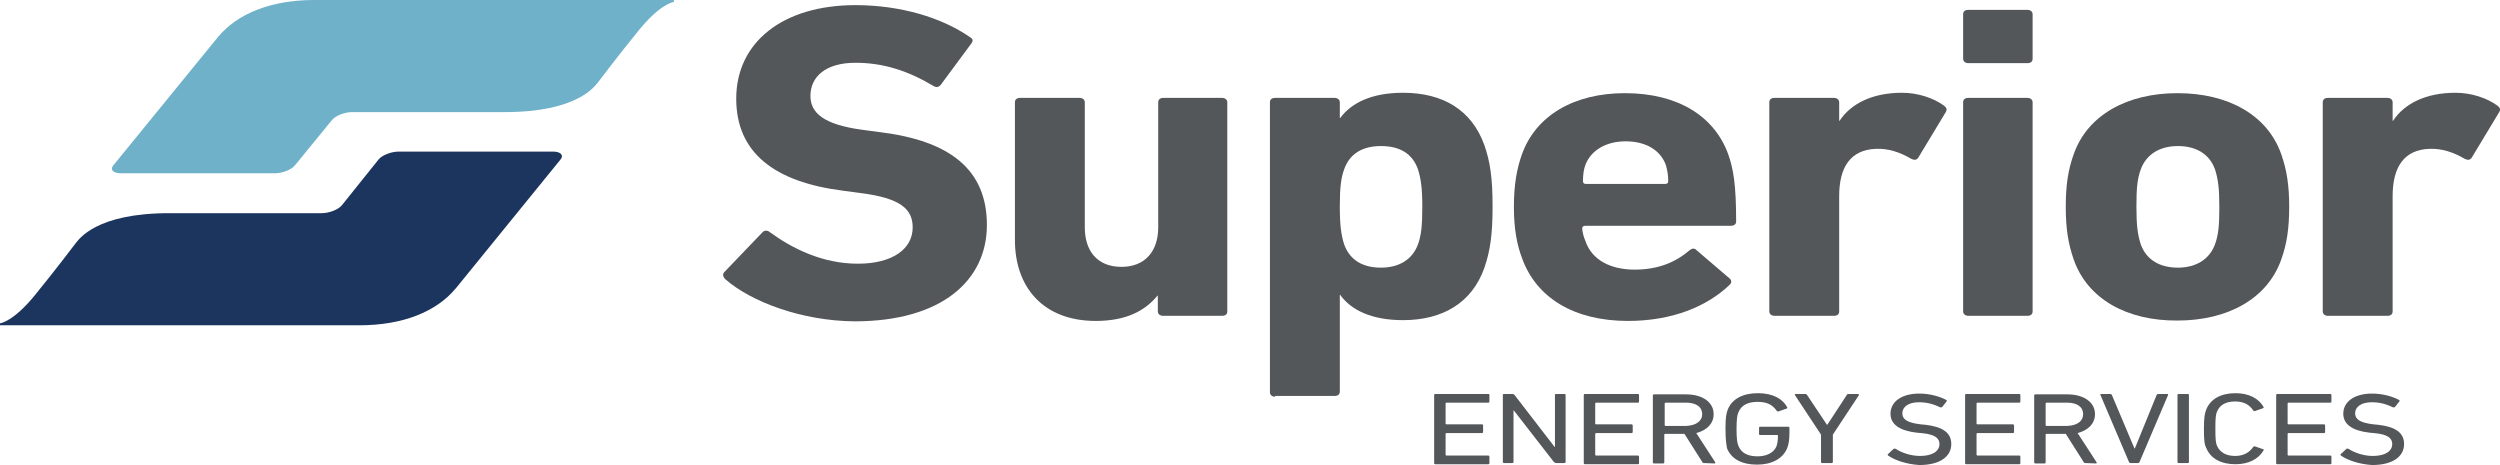 <?xml version="1.0" encoding="utf-8"?>
<!-- Generator: Adobe Illustrator 24.0.2, SVG Export Plug-In . SVG Version: 6.00 Build 0)  -->
<svg version="1.1" id="Layer_1" xmlns="http://www.w3.org/2000/svg" xmlns:xlink="http://www.w3.org/1999/xlink" x="0px" y="0px"
	 viewBox="0 0 633.3 117.8" style="enable-background:new 0 0 633.3 117.8;" xml:space="preserve">
<style type="text/css">
	.st0{fill:#53575A;}
	.st1{fill:#6FB1C8;}
	.st2{fill:#1C355E;}
</style>
<g>
	<g>
		<path class="st0" d="M183.7,70.7c-0.5-0.5-0.8-1.3-0.1-1.9l9.5-9.9c0.5-0.6,1.3-0.6,1.9-0.1c5.6,4.1,13.3,8,22.3,8
			c8.9,0,13.9-3.8,13.9-9.2c0-4.6-3-7.4-13.2-8.7l-4.5-0.6c-17.3-2.2-27-9.6-27-23.3c0-14.3,11.8-23.7,30.2-23.7
			c11.3,0,21.8,3.1,29,8.1c0.8,0.5,0.9,0.9,0.3,1.7l-7.7,10.4c-0.5,0.6-1.1,0.7-1.8,0.3c-6.5-3.9-12.8-5.9-19.8-5.9
			c-7.5,0-11.4,3.5-11.4,8.4c0,4.4,3.5,7.3,13.3,8.6l4.5,0.6C240.7,35.7,250,43,250,57s-11.4,24.4-33.5,24.4
			C203.2,81.3,190.3,76.5,183.7,70.7z"/>
		<path class="st0" d="M294.6,80c-0.8,0-1.3-0.5-1.3-1.1v-4h-0.1c-3.1,3.8-7.9,6.4-15.6,6.4c-13.4,0-20.5-8.6-20.5-20.5V25.9
			c0-0.7,0.5-1.1,1.3-1.1h15.1c0.8,0,1.3,0.5,1.3,1.1v31.7c0,5.9,3.1,10,9.3,10c6,0,9.3-4,9.3-10V25.9c0-0.7,0.5-1.1,1.3-1.1h14.9
			c0.8,0,1.3,0.5,1.3,1.1v53c0,0.7-0.5,1.1-1.3,1.1H294.6z"/>
		<path class="st0" d="M323,100.5c-0.8,0-1.3-0.5-1.3-1.1V25.9c0-0.7,0.5-1.1,1.3-1.1h15.1c0.8,0,1.3,0.5,1.3,1.1v4h0.1
			c2.8-3.8,7.9-6.4,15.9-6.4c10.2,0,17.4,4.4,20.6,13.2c1.5,4.3,2.1,8.4,2.1,15.6c0,7.1-0.6,11.3-2.1,15.6
			c-3.1,8.7-10.4,13.2-20.6,13.2c-8,0-13.2-2.6-15.9-6.4h-0.1v24.5c0,0.7-0.5,1.1-1.3,1.1H323V100.5z M359.2,61.9
			c0.8-2.2,1.1-4.6,1.1-9.5s-0.4-7.3-1.1-9.5c-1.4-4-4.6-5.9-9.4-5.9c-4.6,0-7.9,1.9-9.3,5.9c-0.8,2.2-1.1,4.6-1.1,9.5
			s0.4,7.3,1.1,9.5c1.4,3.9,4.6,5.9,9.3,5.9S357.8,65.7,359.2,61.9z"/>
		<path class="st0" d="M385.6,65.5c-1.3-3.4-2.1-7.4-2.1-13.1c0-5.8,0.8-9.8,2-13.2c3.5-9.9,13.2-15.6,26.1-15.6
			c13.4,0,22.7,5.8,26.2,15.5c1.3,3.7,2,7.6,2,17c0,0.7-0.5,1.1-1.4,1.1h-36.8c-0.5,0-0.8,0.2-0.8,0.7c0.1,1.1,0.4,2.2,0.8,3.1
			c1.6,4.8,6.3,7.3,12.5,7.3c6,0,10.4-1.9,13.9-4.9c0.6-0.5,1.3-0.6,1.8,0l8.3,7.1c0.6,0.5,0.6,1.1,0.1,1.6
			c-5.8,5.6-14.7,9.2-25.8,9.2C398.7,81.3,389.2,75.4,385.6,65.5z M421.8,46.6c0.5,0,0.8-0.2,0.8-0.7c0-1.7-0.3-3-0.6-4.1
			c-1.4-3.8-5.1-6-10.2-6c-5,0-8.8,2.3-10.2,6c-0.4,1.1-0.6,2.4-0.6,4.1c0,0.5,0.3,0.7,0.8,0.7H421.8z"/>
		<path class="st0" d="M449.5,80c-0.8,0-1.3-0.5-1.3-1.1v-53c0-0.7,0.5-1.1,1.3-1.1h15.1c0.8,0,1.3,0.5,1.3,1.1v4.7h0.1
			c2.9-4.4,8.4-7.1,15.8-7.1c4,0,8,1.3,10.7,3.3c0.6,0.5,0.8,0.9,0.4,1.6l-7,11.6c-0.5,0.6-1,0.6-1.8,0.2c-2.9-1.7-5.8-2.6-8.8-2.5
			c-6.5,0.2-9.4,4.6-9.4,12v29.2c0,0.7-0.5,1.1-1.3,1.1H449.5z"/>
		<path class="st0" d="M498.6,16c-0.8,0-1.3-0.5-1.3-1.1V3.6c0-0.7,0.5-1.1,1.3-1.1h15c0.8,0,1.3,0.5,1.3,1.1v11.3
			c0,0.7-0.5,1.1-1.3,1.1H498.6z M498.6,80c-0.8,0-1.3-0.5-1.3-1.1v-53c0-0.7,0.5-1.1,1.3-1.1h15c0.8,0,1.3,0.5,1.3,1.1v53
			c0,0.7-0.5,1.1-1.3,1.1H498.6z"/>
		<path class="st0" d="M525.3,65.7c-1.4-4-2-7.9-2-13.3c0-5.5,0.6-9.4,2-13.3c3.5-10,13.6-15.5,26.3-15.5c12.8,0,22.8,5.5,26.3,15.5
			c1.4,4,2,7.9,2,13.3c0,5.5-0.6,9.4-2,13.3c-3.5,10-13.6,15.5-26.3,15.5C538.9,81.3,528.8,75.8,525.3,65.7z M561.1,61.9
			c0.9-2.5,1.1-4.8,1.1-9.5s-0.3-7-1.1-9.5c-1.4-3.9-4.8-5.9-9.4-5.9c-4.6,0-8,2.1-9.4,5.9c-0.9,2.5-1.1,4.8-1.1,9.5
			c0,4.7,0.3,7,1.1,9.5c1.4,3.9,4.8,5.9,9.4,5.9S559.7,65.7,561.1,61.9z"/>
		<path class="st0" d="M589.7,80c-0.8,0-1.3-0.5-1.3-1.1v-53c0-0.7,0.5-1.1,1.3-1.1h15.1c0.8,0,1.3,0.5,1.3,1.1v4.7h0.1
			c2.9-4.4,8.4-7.1,15.8-7.1c4,0,8,1.3,10.7,3.3c0.6,0.5,0.8,0.9,0.4,1.6l-7,11.6c-0.5,0.6-1,0.6-1.8,0.2c-2.9-1.7-5.8-2.6-8.8-2.5
			c-6.5,0.2-9.4,4.6-9.4,12v29.2c0,0.7-0.5,1.1-1.3,1.1H589.7z"/>
	</g>
	<path class="st1" d="M170.7,0H79.6c-11,0-19.5,3.5-24.3,9.3c0,0-0.1,0-0.1,0.1L28.7,41.9c-0.9,1.1,0,2,1.9,2h39
		c1.9,0,4.2-0.9,5.1-2l9.4-11.5c0.9-1.1,3.2-2,5.1-2h38.6c18.6,0,22.9-6.6,23.8-7.7c0,0,4.9-6.5,10.2-13c5.6-6.9,8.9-7.2,8.9-7.2
		L170.7,0L170.7,0z"/>
	<path class="st2" d="M0,82.4h91.1c11,0,19.5-3.5,24.3-9.3c0,0,0.1,0,0.1-0.1L142,40.4c0.9-1.1,0-2-1.9-2H101c-1.9,0-4.2,0.9-5.1,2
		L86.6,52c-0.9,1.1-3.2,2-5.1,2H42.9c-18.6,0-22.9,6.6-23.8,7.7c0,0-4.9,6.5-10.2,13C3.3,81.6,0,81.9,0,81.9S0,82.4,0,82.4z"/>
	<g>
		<path class="st0" d="M363.3,100.1c0-0.2,0.1-0.3,0.3-0.3H377c0.2,0,0.3,0.1,0.3,0.3v1.6c0,0.2-0.1,0.3-0.3,0.3h-10.6
			c-0.1,0-0.2,0.1-0.2,0.2v5.1c0,0.1,0.1,0.2,0.2,0.2h9c0.2,0,0.3,0.1,0.3,0.3v1.6c0,0.2-0.1,0.3-0.3,0.3h-9c-0.1,0-0.2,0.1-0.2,0.2
			v5.3c0,0.1,0.1,0.2,0.2,0.2H377c0.2,0,0.3,0.1,0.3,0.3v1.6c0,0.2-0.1,0.3-0.3,0.3h-13.4c-0.2,0-0.3-0.1-0.3-0.3V100.1z"/>
		<path class="st0" d="M380.7,100.1c0-0.2,0.1-0.3,0.3-0.3h2.1c0.3,0,0.4,0.1,0.6,0.3l10.1,13.1h0.1v-13.1c0-0.2,0.1-0.3,0.3-0.3
			h2.1c0.2,0,0.3,0.1,0.3,0.3V117c0,0.2-0.1,0.3-0.3,0.3h-2.1c-0.2,0-0.4-0.1-0.6-0.3l-10.1-13h-0.1v13c0,0.2-0.1,0.3-0.3,0.3H381
			c-0.2,0-0.3-0.1-0.3-0.3V100.1z"/>
		<path class="st0" d="M401.2,100.1c0-0.2,0.1-0.3,0.3-0.3h13.4c0.2,0,0.3,0.1,0.3,0.3v1.6c0,0.2-0.1,0.3-0.3,0.3h-10.6
			c-0.1,0-0.2,0.1-0.2,0.2v5.1c0,0.1,0.1,0.2,0.2,0.2h9c0.2,0,0.3,0.1,0.3,0.3v1.6c0,0.2-0.1,0.3-0.3,0.3h-9c-0.1,0-0.2,0.1-0.2,0.2
			v5.3c0,0.1,0.1,0.2,0.2,0.2h10.6c0.2,0,0.3,0.1,0.3,0.3v1.6c0,0.2-0.1,0.3-0.3,0.3h-13.4c-0.2,0-0.3-0.1-0.3-0.3V100.1z"/>
		<path class="st0" d="M431.6,117.3c-0.2,0-0.3-0.1-0.4-0.3l-4.5-7.1h-4.9c-0.1,0-0.2,0.1-0.2,0.2v7c0,0.2-0.1,0.3-0.3,0.3H419
			c-0.2,0-0.3-0.1-0.3-0.3v-16.9c0-0.2,0.1-0.3,0.3-0.3h8.1c4.2,0,7,2,7,5c0,2.4-1.7,4.1-4.4,4.8l4.8,7.4c0.1,0.2,0,0.3-0.2,0.3
			L431.6,117.3L431.6,117.3z M431.2,104.9c0-1.8-1.5-2.9-4.1-2.9h-5.2c-0.1,0-0.2,0.1-0.2,0.2v5.5c0,0.1,0.1,0.2,0.2,0.2h5.2
			C429.6,107.8,431.2,106.7,431.2,104.9z"/>
		<path class="st0" d="M437.1,108.6c0-2.9,0.2-3.9,0.6-4.9c1.1-2.7,3.9-4.1,7.6-4.1c3.9,0,6.3,1.5,7.4,3.5c0.1,0.2,0.1,0.3-0.1,0.4
			l-2,0.7c-0.2,0.1-0.4,0-0.5-0.1c-1.1-1.6-2.5-2.3-4.9-2.3c-2.5,0-4.1,0.9-4.8,2.6c-0.3,0.6-0.5,1.6-0.5,4.3c0,2.7,0.2,3.6,0.5,4.3
			c0.7,1.7,2.3,2.6,4.8,2.6c2.3,0,4.1-0.9,4.8-2.5c0.2-0.6,0.4-1.4,0.4-2.7c0-0.1-0.1-0.2-0.2-0.2h-4.3c-0.2,0-0.3-0.1-0.3-0.3v-1.5
			c0-0.2,0.1-0.3,0.3-0.3h7.1c0.2,0,0.3,0.1,0.3,0.3v1.3c0,1.6-0.2,3-0.6,3.9c-1.1,2.6-3.9,4.1-7.6,4.1c-3.8,0-6.5-1.4-7.6-4.1
			C437.3,112.5,437.1,111.4,437.1,108.6z"/>
		<path class="st0" d="M461.6,117.3c-0.2,0-0.3-0.1-0.3-0.3v-6.9l-6.6-10c-0.1-0.2,0-0.3,0.3-0.3h2.3c0.2,0,0.4,0.1,0.5,0.3l5,7.5
			h0.1l4.9-7.5c0.1-0.2,0.2-0.3,0.5-0.3h2.3c0.3,0,0.3,0.1,0.3,0.3l-6.6,10v6.9c0,0.2-0.1,0.3-0.3,0.3H461.6z"/>
		<path class="st0" d="M478.3,115.4c-0.1-0.1-0.2-0.3,0-0.4l1.4-1.3c0.1-0.1,0.3-0.1,0.5,0c1.4,0.9,3.7,1.8,6.2,1.8
			c3.1,0,4.9-1.2,4.9-3c0-1.5-1.1-2.5-4.7-2.8l-1.1-0.1c-4.3-0.5-6.6-2.1-6.6-4.8c0-3.1,2.9-5.1,7.3-5.1c2.6,0,5.1,0.7,6.8,1.6
			c0.2,0.1,0.2,0.2,0.1,0.4l-1.1,1.4c-0.1,0.1-0.3,0.1-0.5,0.1c-1.8-0.9-3.5-1.3-5.4-1.3c-2.7,0-4.2,1.2-4.2,2.8
			c0,1.5,1.2,2.4,4.7,2.8l1.1,0.1c4.4,0.5,6.6,2,6.6,4.9c0,3.1-2.8,5.3-8.1,5.3C483,117.6,480,116.6,478.3,115.4z"/>
		<path class="st0" d="M497.8,100.1c0-0.2,0.1-0.3,0.3-0.3h13.4c0.2,0,0.3,0.1,0.3,0.3v1.6c0,0.2-0.1,0.3-0.3,0.3h-10.6
			c-0.1,0-0.2,0.1-0.2,0.2v5.1c0,0.1,0.1,0.2,0.2,0.2h9c0.2,0,0.3,0.1,0.3,0.3v1.6c0,0.2-0.1,0.3-0.3,0.3h-9c-0.1,0-0.2,0.1-0.2,0.2
			v5.3c0,0.1,0.1,0.2,0.2,0.2h10.6c0.2,0,0.3,0.1,0.3,0.3v1.6c0,0.2-0.1,0.3-0.3,0.3h-13.4c-0.2,0-0.3-0.1-0.3-0.3L497.8,100.1
			L497.8,100.1z"/>
		<path class="st0" d="M528.2,117.3c-0.2,0-0.3-0.1-0.4-0.3l-4.5-7.1h-4.9c-0.1,0-0.2,0.1-0.2,0.2v7c0,0.2-0.1,0.3-0.3,0.3h-2.3
			c-0.2,0-0.3-0.1-0.3-0.3v-16.9c0-0.2,0.1-0.3,0.3-0.3h8.1c4.2,0,7,2,7,5c0,2.4-1.7,4.1-4.4,4.8l4.8,7.4c0.1,0.2,0,0.3-0.2,0.3
			L528.2,117.3L528.2,117.3z M527.7,104.9c0-1.8-1.5-2.9-4.1-2.9h-5.2c-0.1,0-0.2,0.1-0.2,0.2v5.5c0,0.1,0.1,0.2,0.2,0.2h5.2
			C526.2,107.8,527.7,106.7,527.7,104.9z"/>
		<path class="st0" d="M539.7,117.3c-0.2,0-0.3-0.1-0.4-0.3l-7.2-16.9c-0.1-0.2,0-0.3,0.2-0.3h2.2c0.3,0,0.4,0.1,0.5,0.3l5.7,13.5
			h0.1l5.5-13.5c0.1-0.2,0.2-0.3,0.4-0.3h2.3c0.2,0,0.3,0.1,0.2,0.3L542,117c-0.1,0.2-0.2,0.3-0.4,0.3H539.7z"/>
		<path class="st0" d="M551.6,100.1c0-0.2,0.1-0.3,0.3-0.3h2.3c0.2,0,0.3,0.1,0.3,0.3V117c0,0.2-0.1,0.3-0.3,0.3h-2.3
			c-0.2,0-0.3-0.1-0.3-0.3V100.1z"/>
		<path class="st0" d="M558.3,108.6c0-2.9,0.2-3.9,0.6-4.9c1.1-2.7,3.8-4.1,7.4-4.1c3.3,0,5.9,1.3,7.1,3.5c0.1,0.1,0,0.3-0.1,0.3
			l-2,0.7c-0.2,0.1-0.4,0-0.5-0.1c-0.9-1.4-2.3-2.3-4.6-2.3c-2.4,0-3.9,0.9-4.6,2.6c-0.3,0.7-0.4,1.6-0.4,4.3c0,2.7,0.1,3.6,0.4,4.3
			c0.7,1.6,2.2,2.6,4.6,2.6c2.3,0,3.7-1,4.6-2.3c0.1-0.1,0.3-0.2,0.5-0.1l2,0.7c0.2,0.1,0.2,0.2,0.1,0.3c-1.3,2.2-3.8,3.5-7.1,3.5
			c-3.6,0-6.3-1.4-7.4-4.1C558.4,112.5,558.3,111.5,558.3,108.6z"/>
		<path class="st0" d="M576.6,100.1c0-0.2,0.1-0.3,0.3-0.3h13.4c0.2,0,0.3,0.1,0.3,0.3v1.6c0,0.2-0.1,0.3-0.3,0.3h-10.6
			c-0.1,0-0.2,0.1-0.2,0.2v5.1c0,0.1,0.1,0.2,0.2,0.2h9c0.2,0,0.3,0.1,0.3,0.3v1.6c0,0.2-0.1,0.3-0.3,0.3h-9c-0.1,0-0.2,0.1-0.2,0.2
			v5.3c0,0.1,0.1,0.2,0.2,0.2h10.6c0.2,0,0.3,0.1,0.3,0.3v1.6c0,0.2-0.1,0.3-0.3,0.3h-13.4c-0.2,0-0.3-0.1-0.3-0.3V100.1z"/>
		<path class="st0" d="M593,115.4c-0.1-0.1-0.2-0.3,0-0.4l1.4-1.3c0.1-0.1,0.3-0.1,0.5,0c1.4,0.9,3.7,1.8,6.2,1.8
			c3.1,0,4.9-1.2,4.9-3c0-1.5-1.1-2.5-4.7-2.8l-1.1-0.1c-4.3-0.5-6.6-2.1-6.6-4.8c0-3.1,2.9-5.1,7.3-5.1c2.6,0,5.1,0.7,6.8,1.6
			c0.2,0.1,0.2,0.2,0.1,0.4l-1.1,1.4c-0.1,0.1-0.3,0.1-0.5,0.1c-1.8-0.9-3.5-1.3-5.4-1.3c-2.7,0-4.2,1.2-4.2,2.8
			c0,1.5,1.2,2.4,4.7,2.8l1.1,0.1c4.4,0.5,6.6,2,6.6,4.9c0,3.1-2.8,5.3-8.1,5.3C597.7,117.6,594.7,116.6,593,115.4z"/>
	</g>
</g>
</svg>
